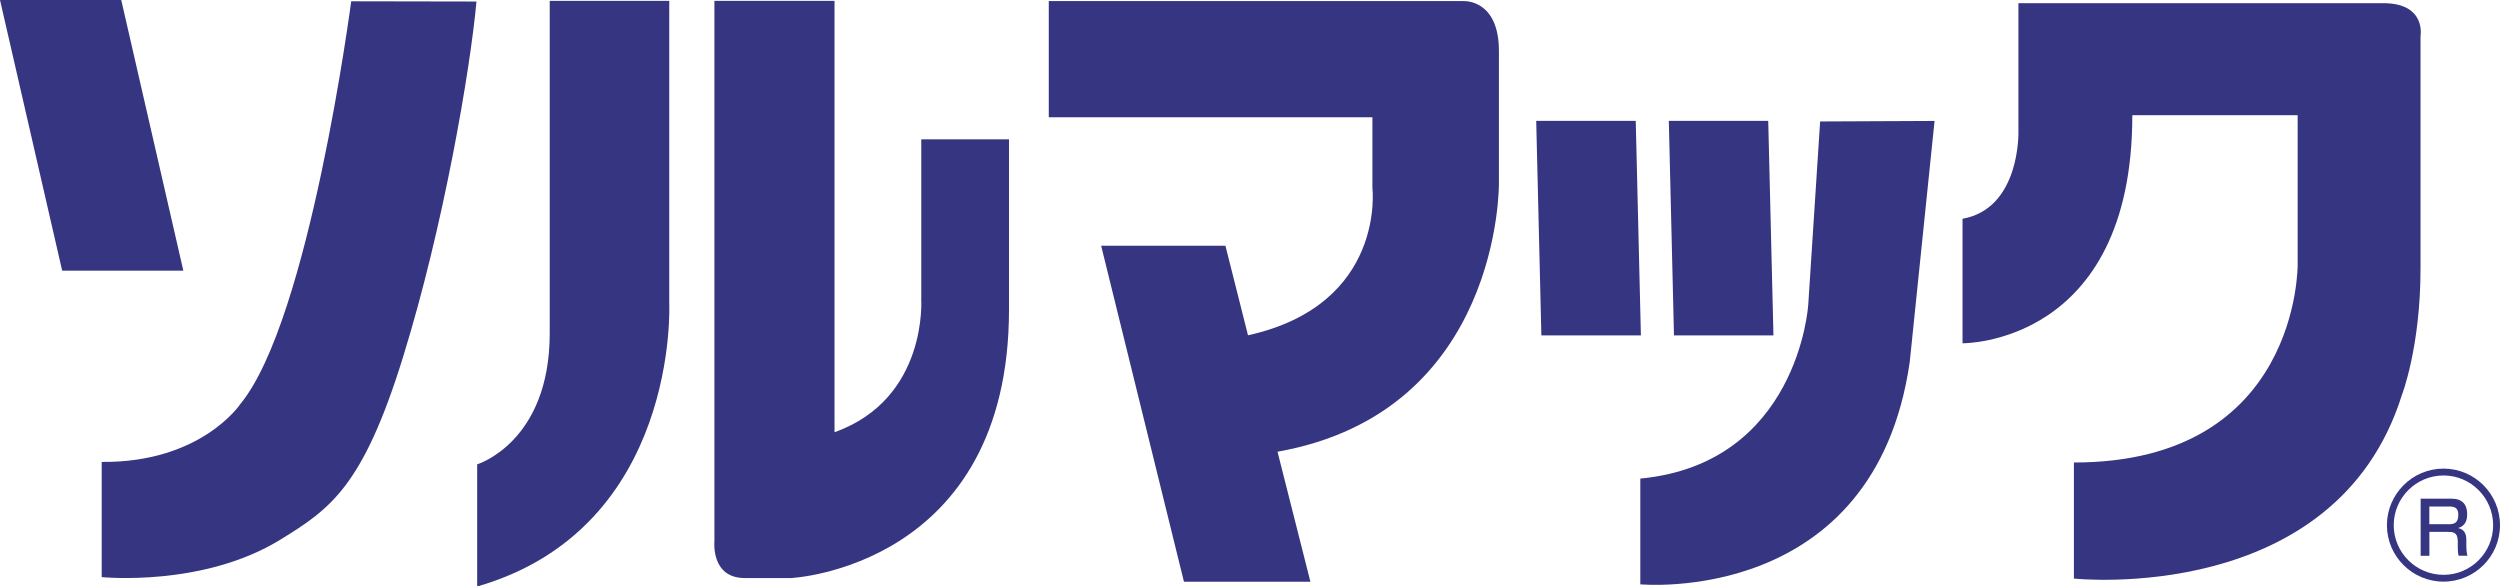 <?xml version="1.0" encoding="UTF-8"?>
<svg id="_レイヤー_1" data-name="レイヤー_1" xmlns="http://www.w3.org/2000/svg" viewBox="0 0 426.26 100">
  <defs>
    <style>
      .cls-1 {
        fill: #363581;
      }
    </style>
  </defs>
  <path class="cls-1" d="M20.67,0H0l10.6,46.15h20.66L20.67,0Z"/>
  <path class="cls-1" d="M59.88.22s-7.11,54.35-18.9,68.67c0,0-6.66,10.03-23.64,9.87v19.64s17.24,1.75,30.47-6.39c8.44-5.21,14.05-8.92,20.93-31.2,6.9-22.27,11.44-48.91,12.5-60.55l-21.35-.04Z"/>
  <path class="cls-1" d="M114.1.15h-20.37v56.68c0,18.59-12.37,22.34-12.37,22.34v20.83c34.51-9.96,32.75-48.27,32.75-48.27V.15Z"/>
  <path class="cls-1" d="M157.07,50.85s1.24,17.11-14.78,22.85V.15h-20.48v92.15s-.64,6.26,5.18,6.26h7.9s37.15-1.81,37.15-45.81v-28.99h-14.96v27.09Z"/>
  <path class="cls-1" d="M249.55.18h-70.73v19.81h55.18v12.01s2.4,19.93-21.21,25.17l-3.85-15.27h-21.19l14.12,57.29h21.56l-5.61-22.17c38.16-6.77,37.75-45.71,37.75-45.71V8.68c0-8.85-6.01-8.49-6.01-8.49"/>
  <path class="cls-1" d="M261.93,20.61l.88,36.58h16.97l-.88-36.58h-16.97Z"/>
  <path class="cls-1" d="M302.38,57.19l-.89-36.58h-16.95l.88,36.58h16.96Z"/>
  <path class="cls-1" d="M308.29,52.16s-1.77,26.88-28.61,29.44v18.03s39.93,3.82,45.94-37.92l4.23-41.09-19.51.09-2.04,31.45Z"/>
  <path class="cls-1" d="M406.34.54h-62.19v21.92s.36,13.08-9.53,14.84v21.23s28.95.35,28.95-38.89h28.19v25.45s.39,33.77-38.15,33.77v19.79s44.6,4.79,55.92-31.29c0,0,3.18-8.14,3.18-21.57V6.18s1.04-5.64-6.36-5.64"/>
  <path class="cls-1" d="M416.63,99.17c-5.32,0-9.65-4.32-9.65-9.62s4.33-9.65,9.65-9.65,9.63,4.33,9.63,9.65-4.32,9.62-9.63,9.62ZM416.63,81.07c-4.68,0-8.49,3.81-8.49,8.48s3.81,8.46,8.49,8.46,8.46-3.8,8.46-8.46-3.8-8.48-8.46-8.48Z"/>
  <path class="cls-1" d="M417.57,86.36c1,0,1.58.26,1.58,1.42,0,1.48-.81,1.6-1.65,1.6h-3.29v-3.02h3.36ZM412.73,85.04v9.73h1.49v-4.08h3.17c.76,0,1.67,0,1.67,1.59v.96c0,.18,0,.94.14,1.52h1.52c-.08-.25-.2-.7-.2-1.75v-.91c0-.97-.25-1.82-1.41-2.07,1.44-.4,1.55-1.63,1.55-2.38,0-1.63-.83-2.63-2.71-2.63h-5.22Z"/>
</svg>
